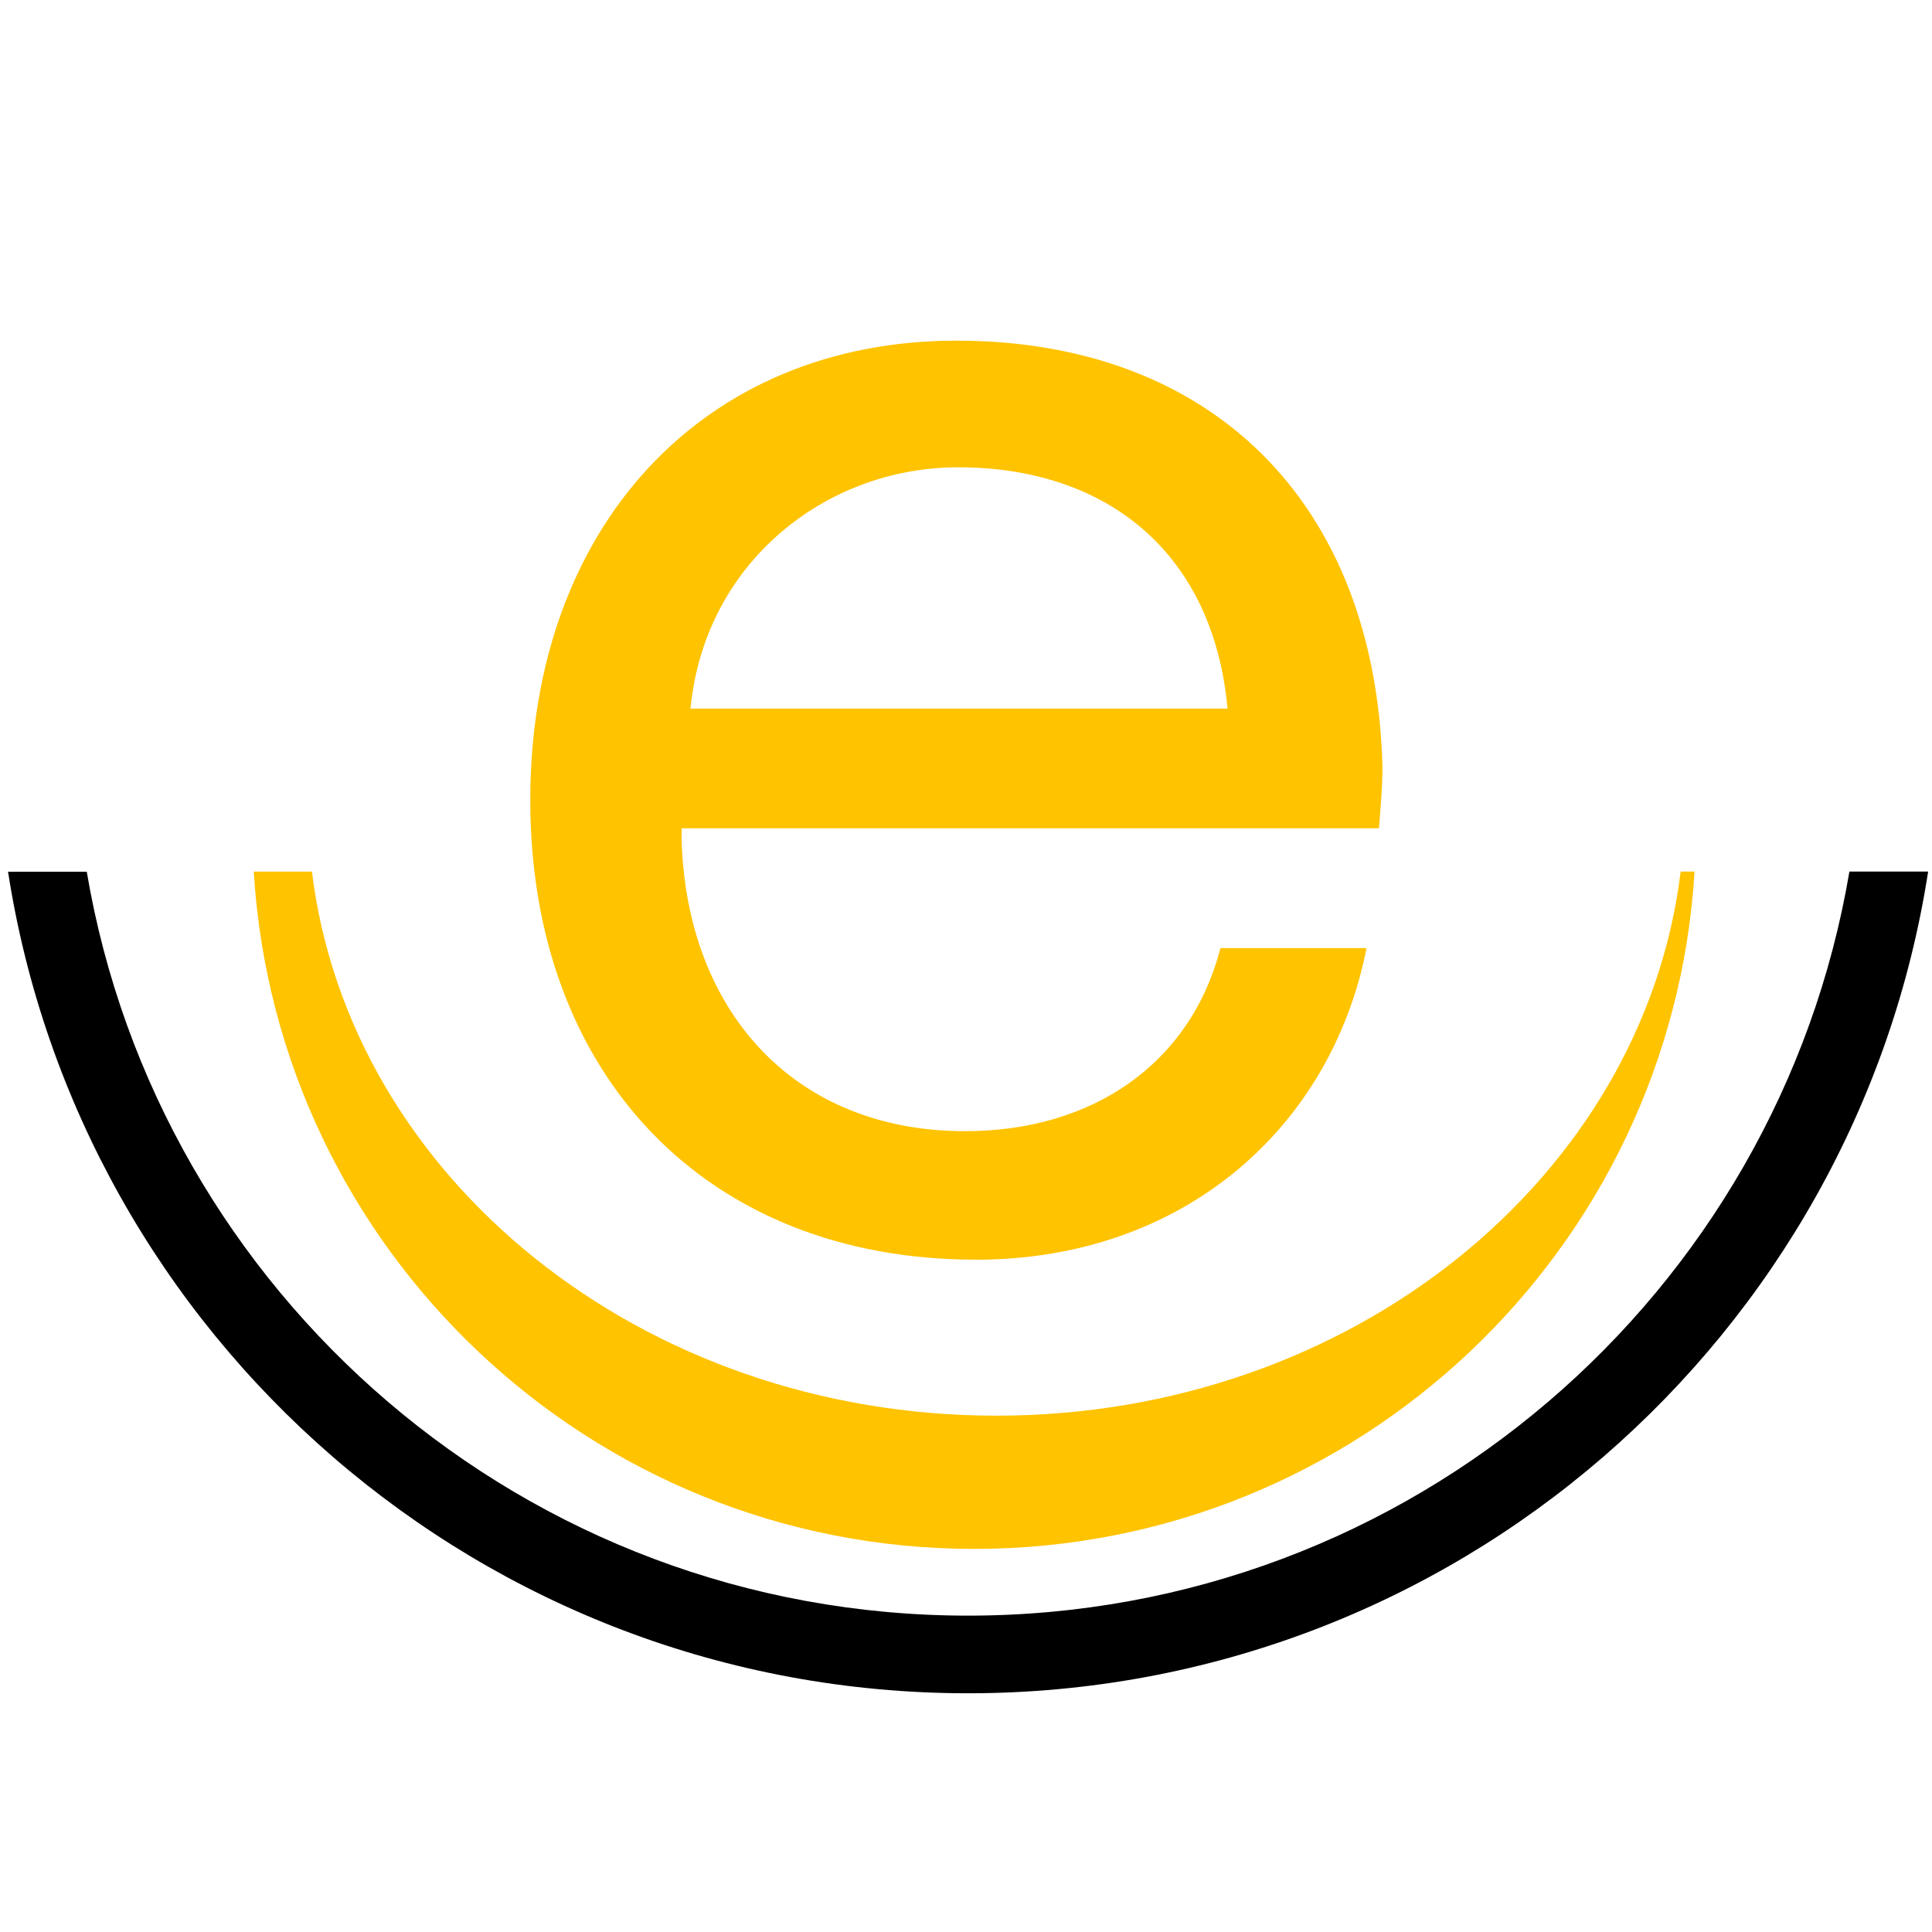 <svg xmlns="http://www.w3.org/2000/svg" width="32" height="32" fill="none"><path fill="#FFC300" d="M16.161 20.864c-4.462 0-7.378-3.062-7.378-7.611 0-4.52 2.858-7.611 7.058-7.611 4.199 0 6.94 2.653 7.057 7.057 0 .32-.03.67-.058 1.02H11.29v.205c.088 2.829 1.867 4.812 4.695 4.812 2.1 0 3.733-1.109 4.229-3.033h2.42c-.583 2.974-3.033 5.162-6.474 5.162Zm-4.724-9.127h8.895C20.098 9.17 18.349 7.74 15.87 7.74c-2.188 0-4.2 1.575-4.433 3.996Z"/><path fill="#000" fill-rule="evenodd" d="M.133 14.437c1.194 7.708 7.858 13.609 15.901 13.609s14.708-5.901 15.902-13.61h-1.304C29.45 21.431 23.365 26.76 16.034 26.76c-7.33 0-13.416-5.328-14.597-12.322H.133Z" clip-rule="evenodd"/><path fill="#FFC300" fill-rule="evenodd" d="M4.203 14.437c.38 6.259 5.577 11.218 11.932 11.218s11.552-4.96 11.932-11.219h-.23c-.62 5.068-5.458 9.012-11.335 9.012-5.877 0-10.716-3.944-11.335-9.011h-.964Z" clip-rule="evenodd"/></svg>